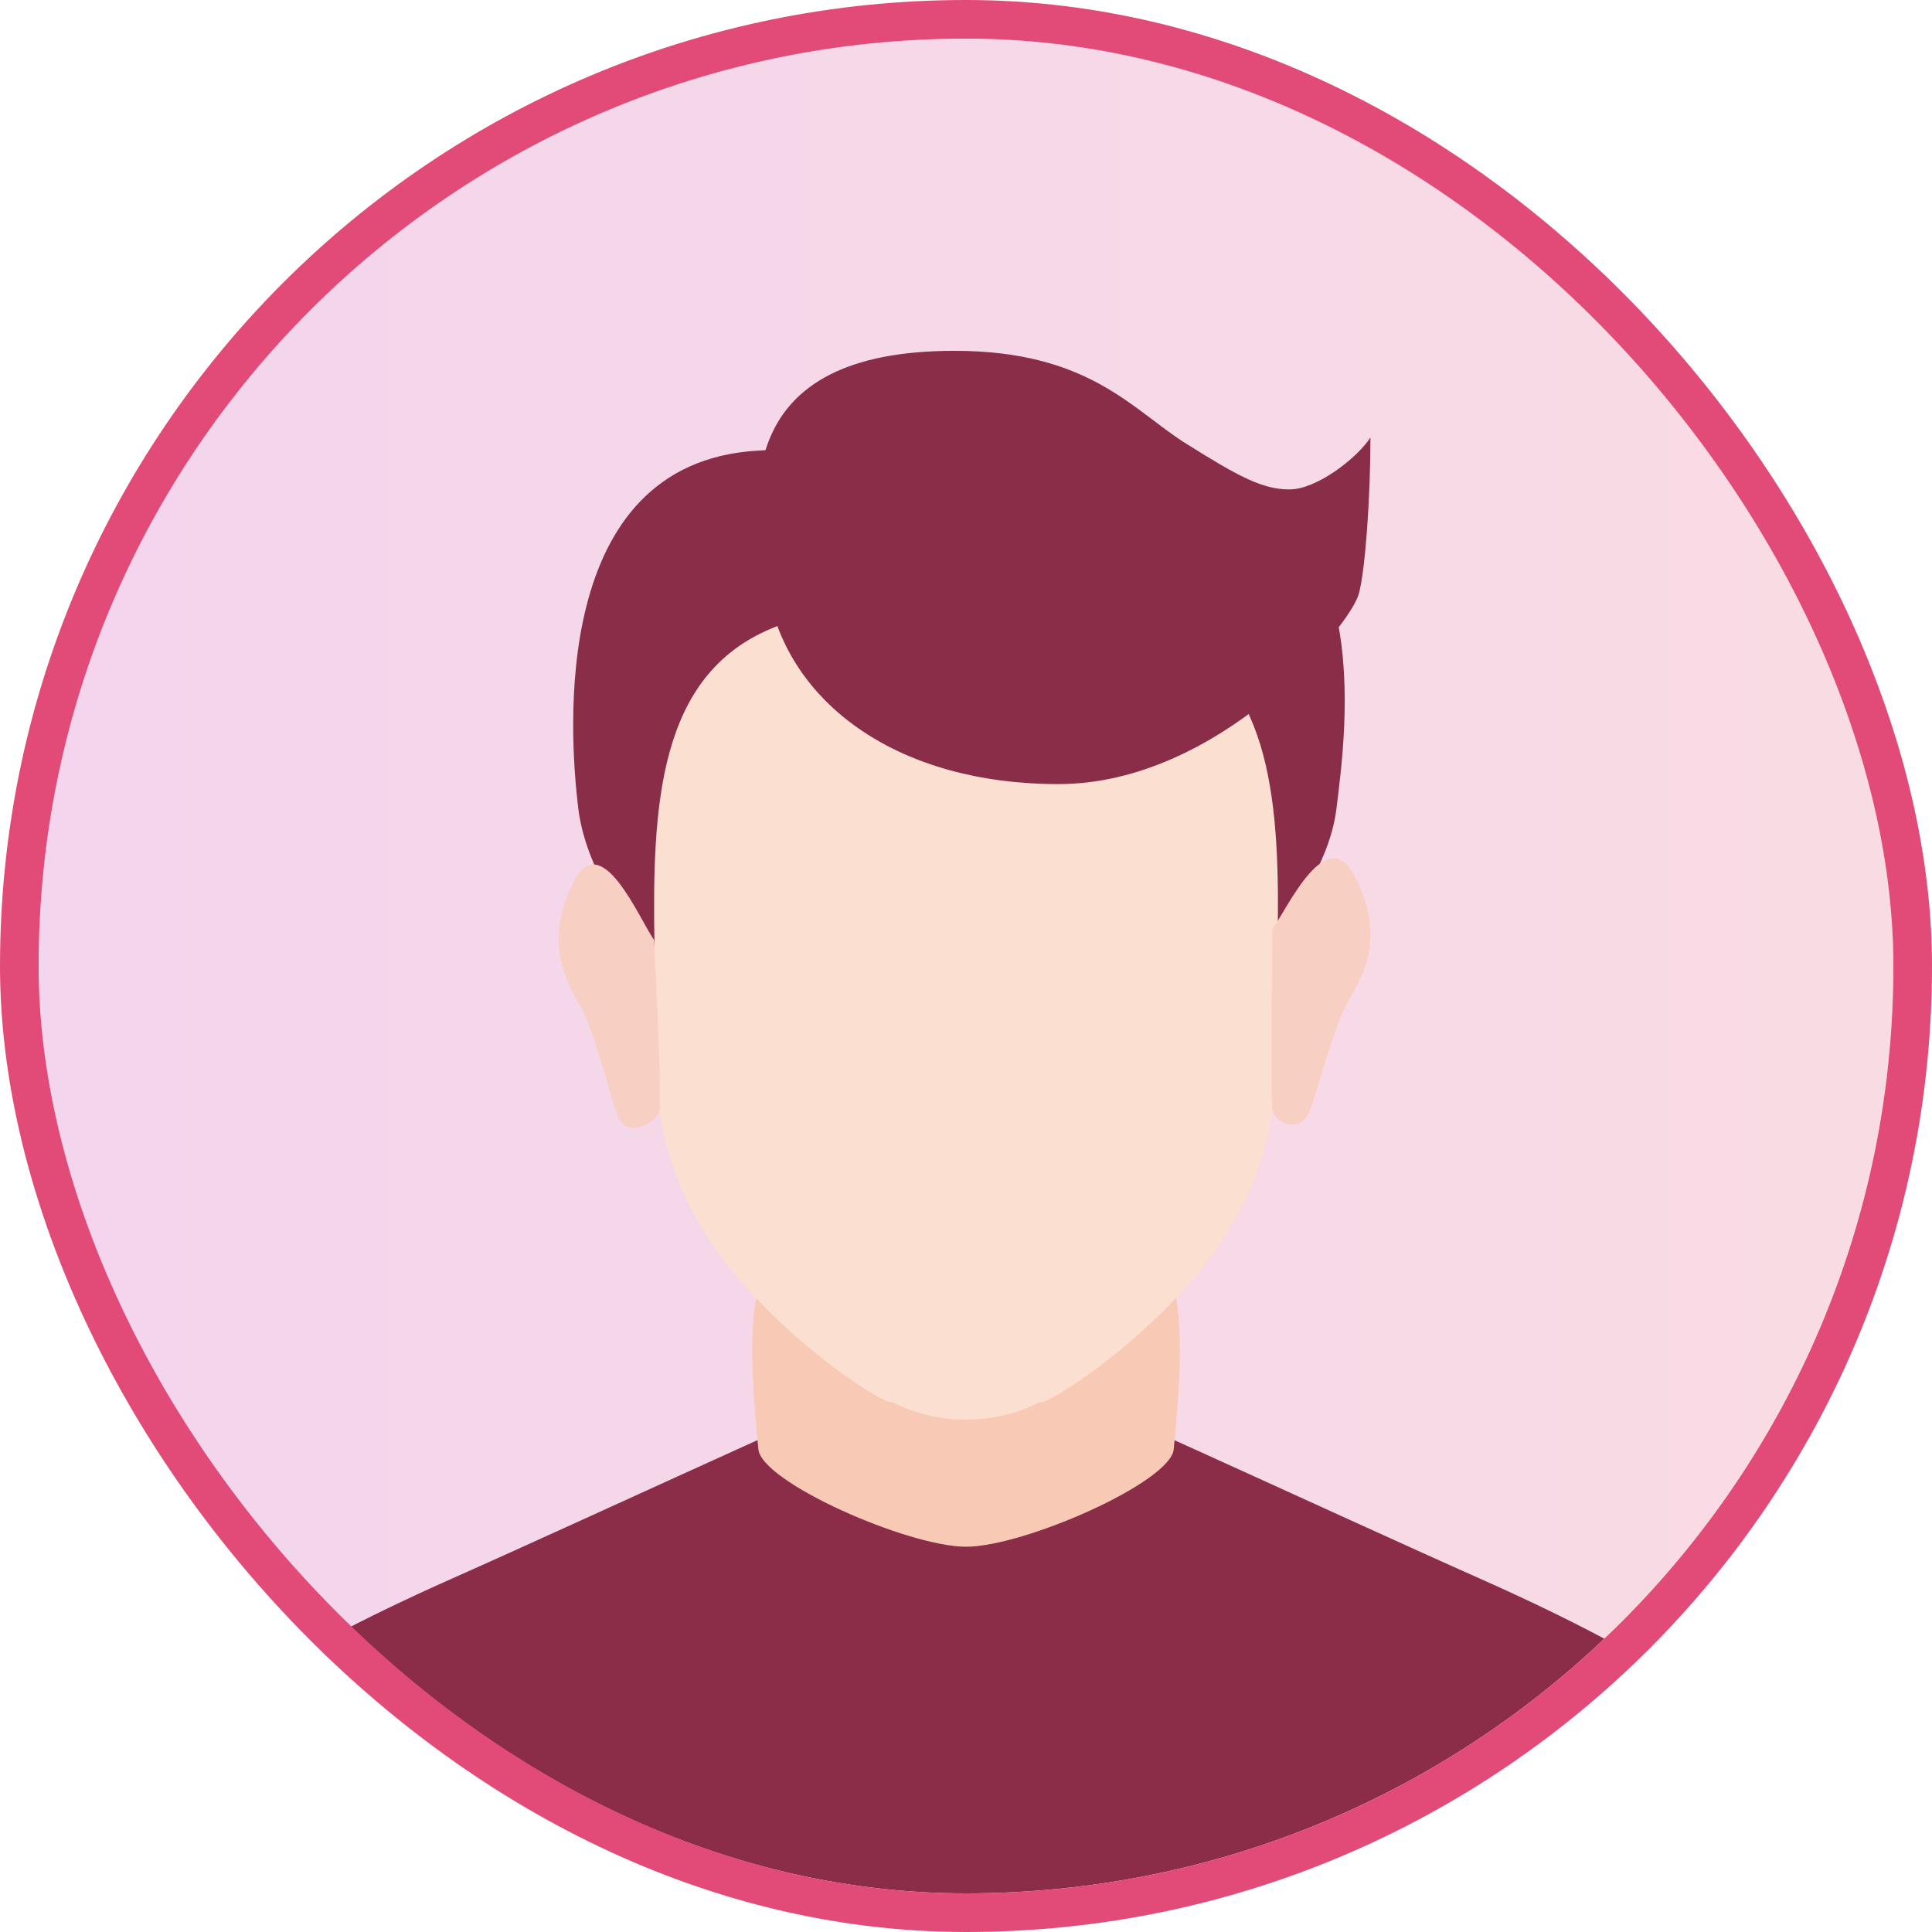 <svg width="48" height="48" viewBox="0 0 50 50" fill="none" xmlns="http://www.w3.org/2000/svg">
<g id="Frame 71">
<g clip-path="url(#clip0_146_1691)">
<rect x="1" y="1" width="48" height="48" rx="24" fill="url(#paint0_linear_146_1691)" fill-opacity="0.2"/>
<path id="Vector" d="M43.11 49H5.418V45.859H5.423C5.445 45.088 5.721 44.313 6.404 43.713C7.394 42.85 10.259 41.492 11.542 40.923C15.598 39.123 23.517 35.421 24.998 34.944C26.479 35.421 34.398 39.123 38.454 40.923C39.737 41.492 42.602 42.846 43.592 43.713C44.28 44.313 44.556 45.088 44.573 45.859H44.582V49H43.11Z" fill="#8B2D49"/>
<path id="Vector_2" d="M30.376 37.506C30.297 38.36 26.504 40.029 25.002 40.029C23.499 40.029 19.706 38.36 19.627 37.506C19.548 36.652 19.312 34.479 19.627 33.354C19.942 32.228 25.002 33.354 25.002 33.354C25.002 33.354 30.061 32.228 30.376 33.354C30.692 34.479 30.451 36.652 30.376 37.506Z" fill="#F8CAB6"/>
<path id="Vector_3" d="M33.005 27.625C33.005 29.635 32.278 31.37 31.078 32.855C29.457 34.861 27.21 36.293 26.925 36.293H26.895C26.338 36.578 25.69 36.74 24.998 36.74C24.306 36.74 23.658 36.573 23.101 36.293H23.071C22.79 36.293 20.543 34.861 18.918 32.855C17.718 31.37 16.991 29.635 16.991 27.625C16.991 22.903 16.207 17.835 19.956 16.267C23.71 14.699 24.832 14.922 25.002 14.922C25.173 14.922 26.295 14.699 30.044 16.267C33.794 17.835 33.005 22.898 33.005 27.625Z" fill="#FBE0D1"/>
<path id="Vector_4" d="M34.59 20.905C34.437 22.184 33.644 23.354 33.07 23.989C33.11 20.533 32.829 17.436 30.039 16.267C26.294 14.699 25.173 14.922 25.002 14.922C24.831 14.922 23.71 14.699 19.96 16.267C17.039 17.489 16.872 20.831 16.938 24.48H16.912C16.693 24.48 15.19 22.806 14.963 20.901C14.735 18.996 14.213 11.979 19.605 11.663C24.997 11.348 24.997 11.514 24.997 11.514C24.997 11.514 24.989 11.904 30.381 12.219C35.777 12.535 34.818 19 34.59 20.905Z" fill="#8A2D48"/>
<path id="Vector_5" d="M35.467 11.321C35.467 12.819 35.339 14.72 35.169 15.36C34.941 16.218 31.533 20.292 27.394 20.292C23.254 20.292 20.508 18.238 19.917 15.509C19.325 12.776 19.014 9.079 24.7 9.079C28.178 9.079 29.303 10.603 30.679 11.47C32.059 12.338 32.676 12.666 33.368 12.666C34.069 12.671 35.12 11.86 35.467 11.321Z" fill="#8A2D48"/>
<path id="Vector_6" d="M32.926 24.05C33.338 23.477 34.341 21.243 35.077 22.701C35.813 24.16 35.362 25.123 34.924 25.851C34.486 26.573 34.069 28.409 33.846 28.851C33.623 29.289 32.97 29.11 32.922 28.672C32.882 28.225 32.926 24.05 32.926 24.05ZM16.93 24.331C16.531 23.761 15.554 21.383 14.836 22.837C14.122 24.291 14.56 25.255 14.985 25.978C15.41 26.7 15.813 28.531 16.032 28.969C16.251 29.407 17.035 29.11 17.079 28.672C17.122 28.229 16.93 24.331 16.93 24.331Z" fill="#F8CFC3"/>
</g>
<rect x="0.5" y="0.5" width="49" height="49" rx="24.5" stroke="#E24B77"/>
</g>
<defs>
<linearGradient id="paint0_linear_146_1691" x1="1" y1="25" x2="49" y2="25" gradientUnits="userSpaceOnUse">
<stop stop-color="#C52DA6"/>
<stop offset="1" stop-color="#E24B77"/>
</linearGradient>
<clipPath id="clip0_146_1691">
<rect x="1" y="1" width="48" height="48" rx="24" fill="white"/>
</clipPath>
</defs>
</svg>
